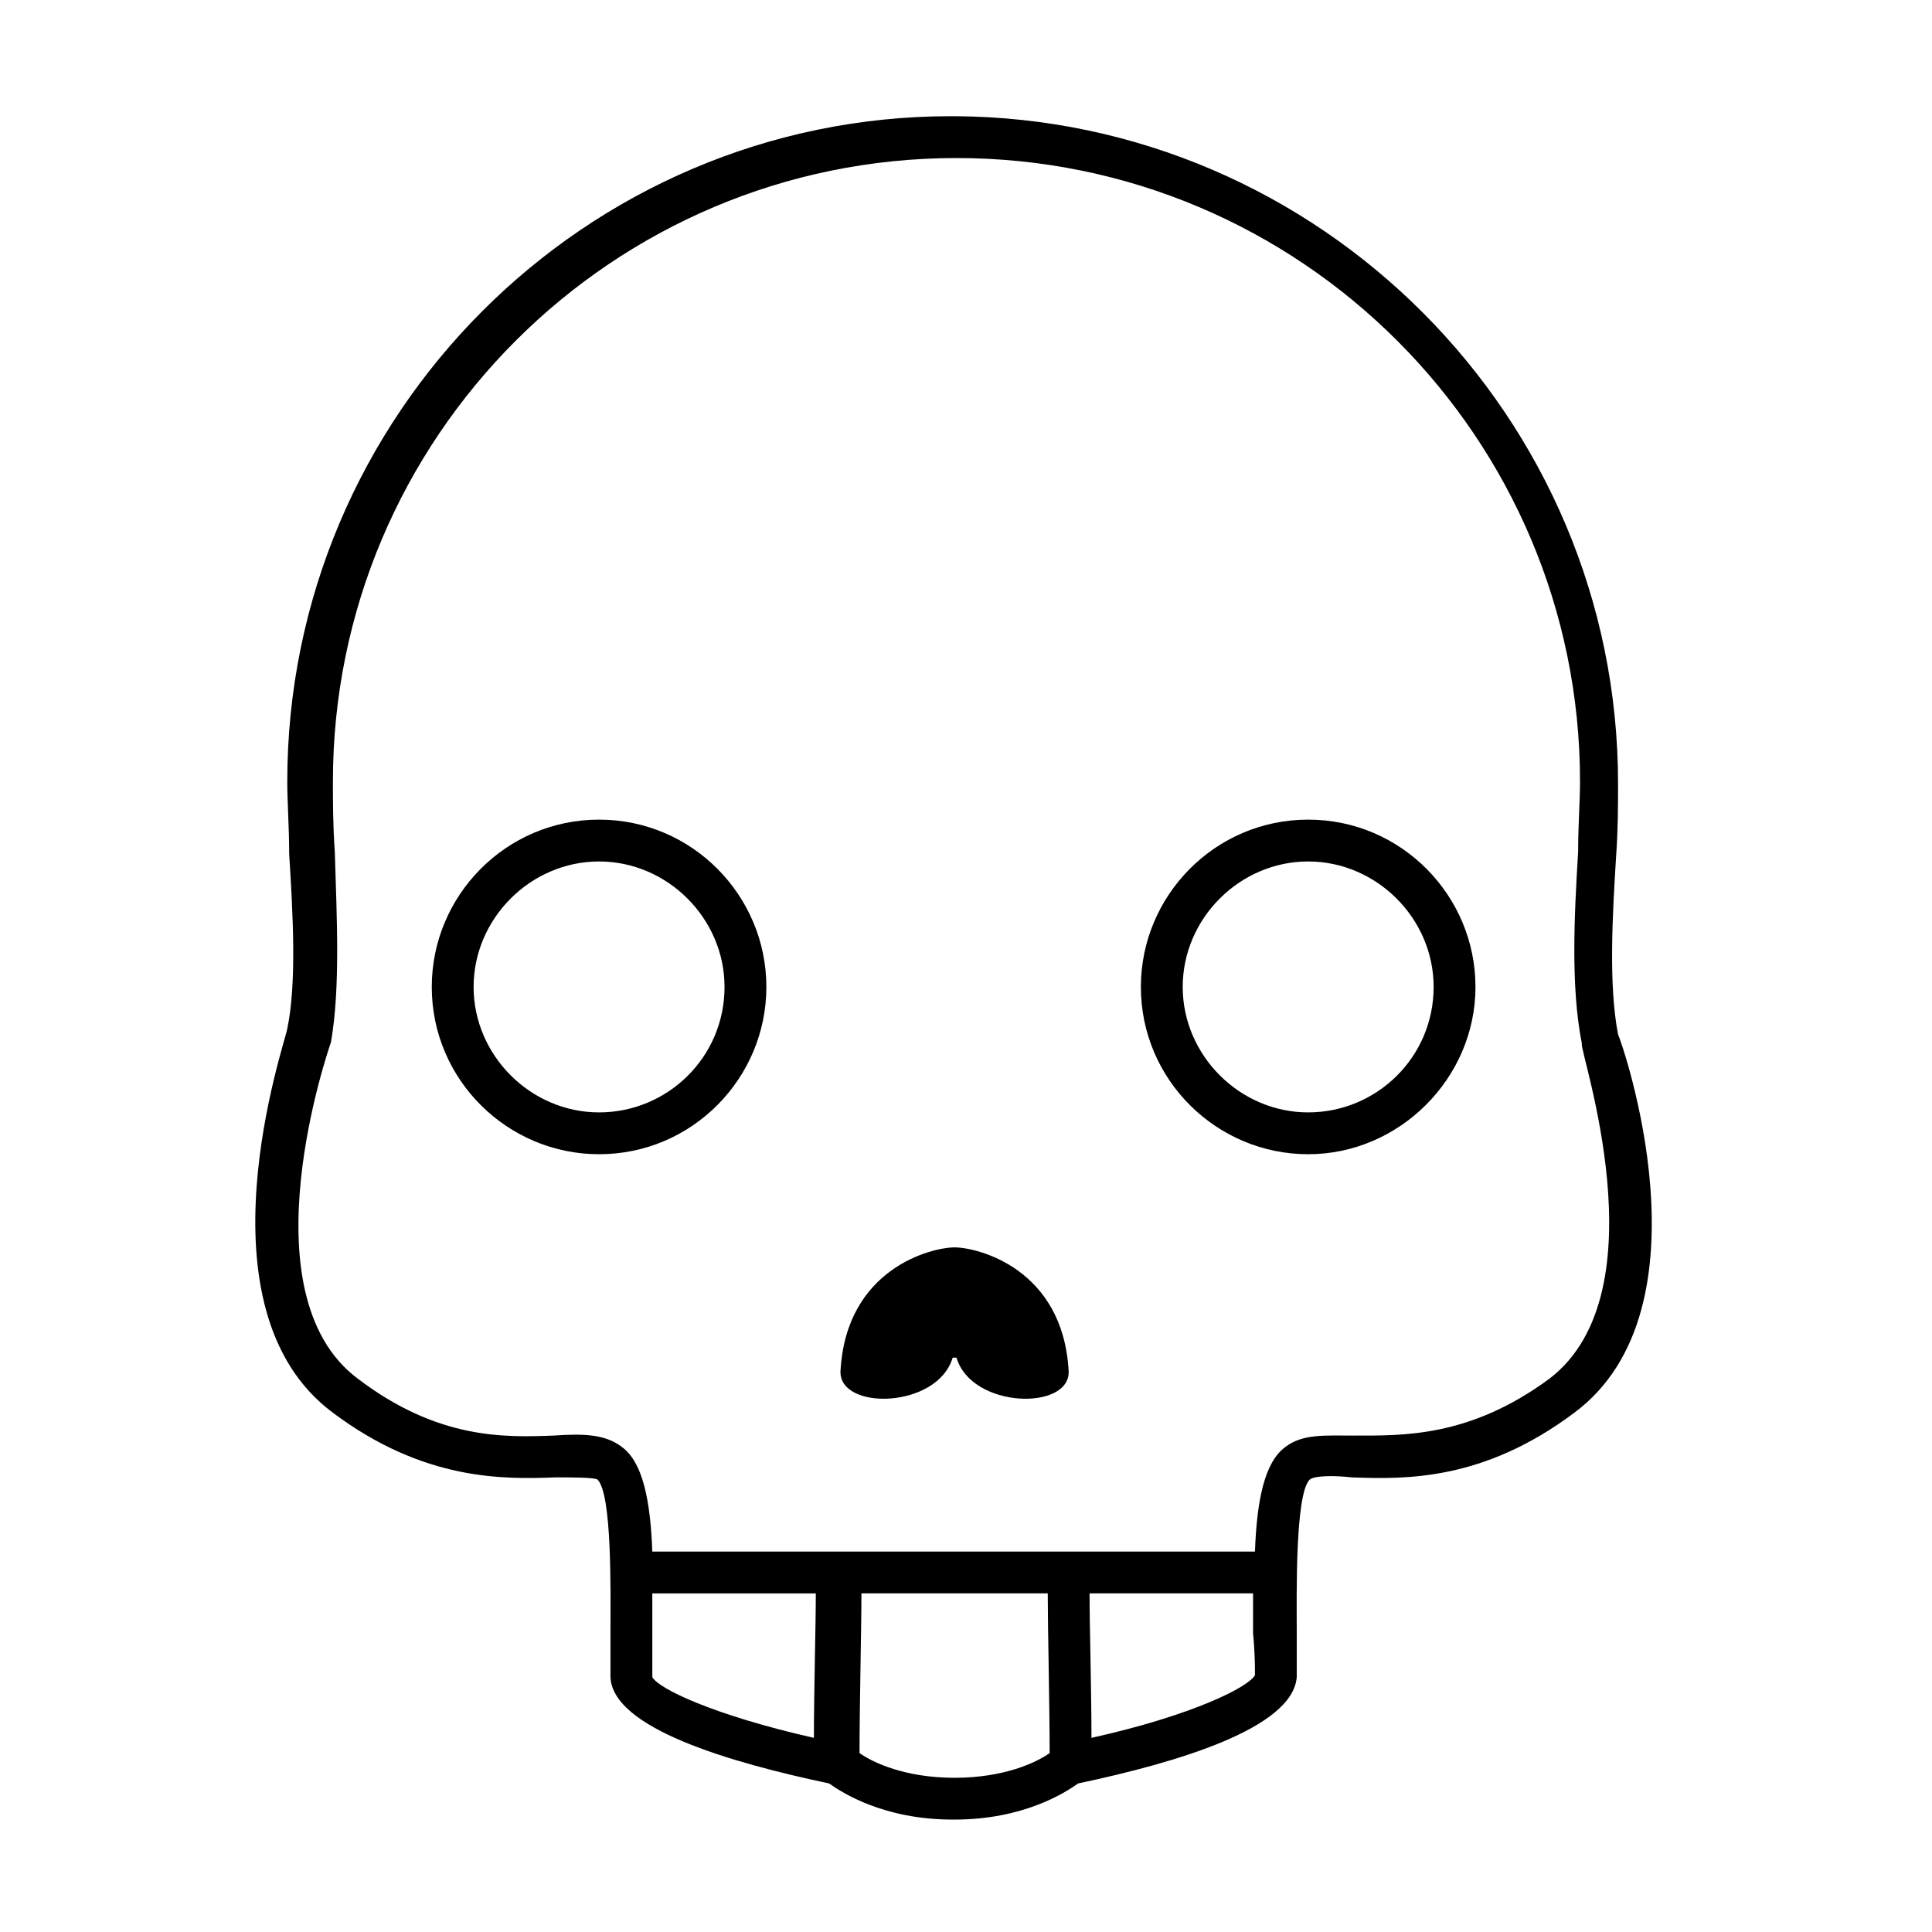 <?xml version="1.0" encoding="UTF-8"?>
<!-- Uploaded to: SVG Repo, www.svgrepo.com, Generator: SVG Repo Mixer Tools -->
<svg fill="#000000" width="800px" height="800px" version="1.1" viewBox="144 144 512 512" xmlns="http://www.w3.org/2000/svg">
 <path d="m490.68 361.21c-24.688 0-44.336 20.152-44.336 44.336 0 24.688 20.152 44.336 44.336 44.336s44.336-20.152 44.336-44.336c0-24.184-19.648-44.336-44.336-44.336zm0 77.586c-18.137 0-33.25-15.113-33.25-33.25s15.113-33.25 33.25-33.25c18.137 0 33.25 15.113 33.25 33.25 0.004 18.637-15.113 33.25-33.25 33.25zm-187.92-77.586c-24.688 0-44.336 20.152-44.336 44.336 0 24.688 20.152 44.336 44.336 44.336 24.688 0 44.336-20.152 44.336-44.336 0-24.184-19.648-44.336-44.336-44.336zm0 77.586c-18.137 0-33.25-15.113-33.25-33.25s15.113-33.25 33.25-33.25 33.25 15.113 33.25 33.25c0.004 18.637-15.109 33.25-33.25 33.25zm270.04-20.656c-2.519-13.098-1.512-31.234-0.504-47.359 0.504-7.055 0.504-13.602 0.504-19.145 0-97.234-79.098-176.33-175.83-176.84h-0.504-0.504c-96.73 0-175.83 79.098-175.83 176.33 0 5.543 0.504 12.09 0.504 19.145 1.008 16.121 2.016 34.258-0.504 46.352-0.504 3.527-25.188 74.059 12.094 101.77 24.184 18.137 45.344 17.633 58.945 17.129 4.535 0 9.574 0 11.082 0.504 4.031 3.527 3.527 30.23 3.527 40.305v12.09c0.504 13.602 31.738 22.672 57.938 28.215 3.527 2.519 14.609 9.574 32.746 9.574h0.504c18.137 0 29.223-7.055 32.746-9.574 26.199-5.543 56.93-14.609 57.938-28.215v-12.09c0-9.07-0.504-36.777 3.527-40.305 1.512-1.008 6.551-1.008 11.082-0.504 14.105 0.504 34.762 1.008 58.945-17.129 37.289-27.711 12.602-98.242 11.594-100.26zm-255.93 170.29v-11.586-10.578h43.328c0 8.566-0.504 25.695-0.504 38.289-26.703-6.047-41.312-13.102-42.824-16.125zm80.105 26.703c-13.098 0-21.664-4.031-25.191-6.551 0-12.594 0.504-33.25 0.504-42.32h49.375c0 9.07 0.504 29.727 0.504 42.32-3.527 2.519-12.094 6.551-25.191 6.551zm79.602-27.207c-1.512 3.023-16.121 10.578-43.328 16.625 0-12.594-0.504-29.727-0.504-38.289h43.328v10.578c0.504 5.043 0.504 9.07 0.504 11.086zm78.09-78.594c-21.16 15.617-38.793 15.113-51.891 15.113-7.559 0-13.602-0.504-18.137 3.023-5.543 4.031-7.559 14.105-8.062 27.711h-159.71c-0.504-13.602-2.519-23.68-8.062-27.711-4.535-3.527-10.578-3.527-18.137-3.023-13.098 0.504-30.73 1.008-51.891-15.113-30.23-22.672-7.559-87.664-7.055-89.176 2.519-14.609 1.512-33.25 1.008-50.383-0.504-7.055-0.504-13.602-0.504-18.641 0-91.191 74.059-165.25 165.25-165.25 91.191 0 165.25 74.059 165.25 165.25 0 5.039-0.504 11.586-0.504 18.641-1.008 16.625-2.016 35.77 1.008 50.883-1.008 1.016 21.664 65.5-8.566 88.676zm-157.69-34.762h-0.504zm30.227 32.746c0.504 10.578-25.695 10.078-29.727-3.527h-1.008c-4.031 13.602-30.23 14.105-29.727 3.527 1.512-27.207 24.184-32.746 30.23-32.746s28.719 5.543 30.23 32.746z"/>
</svg>